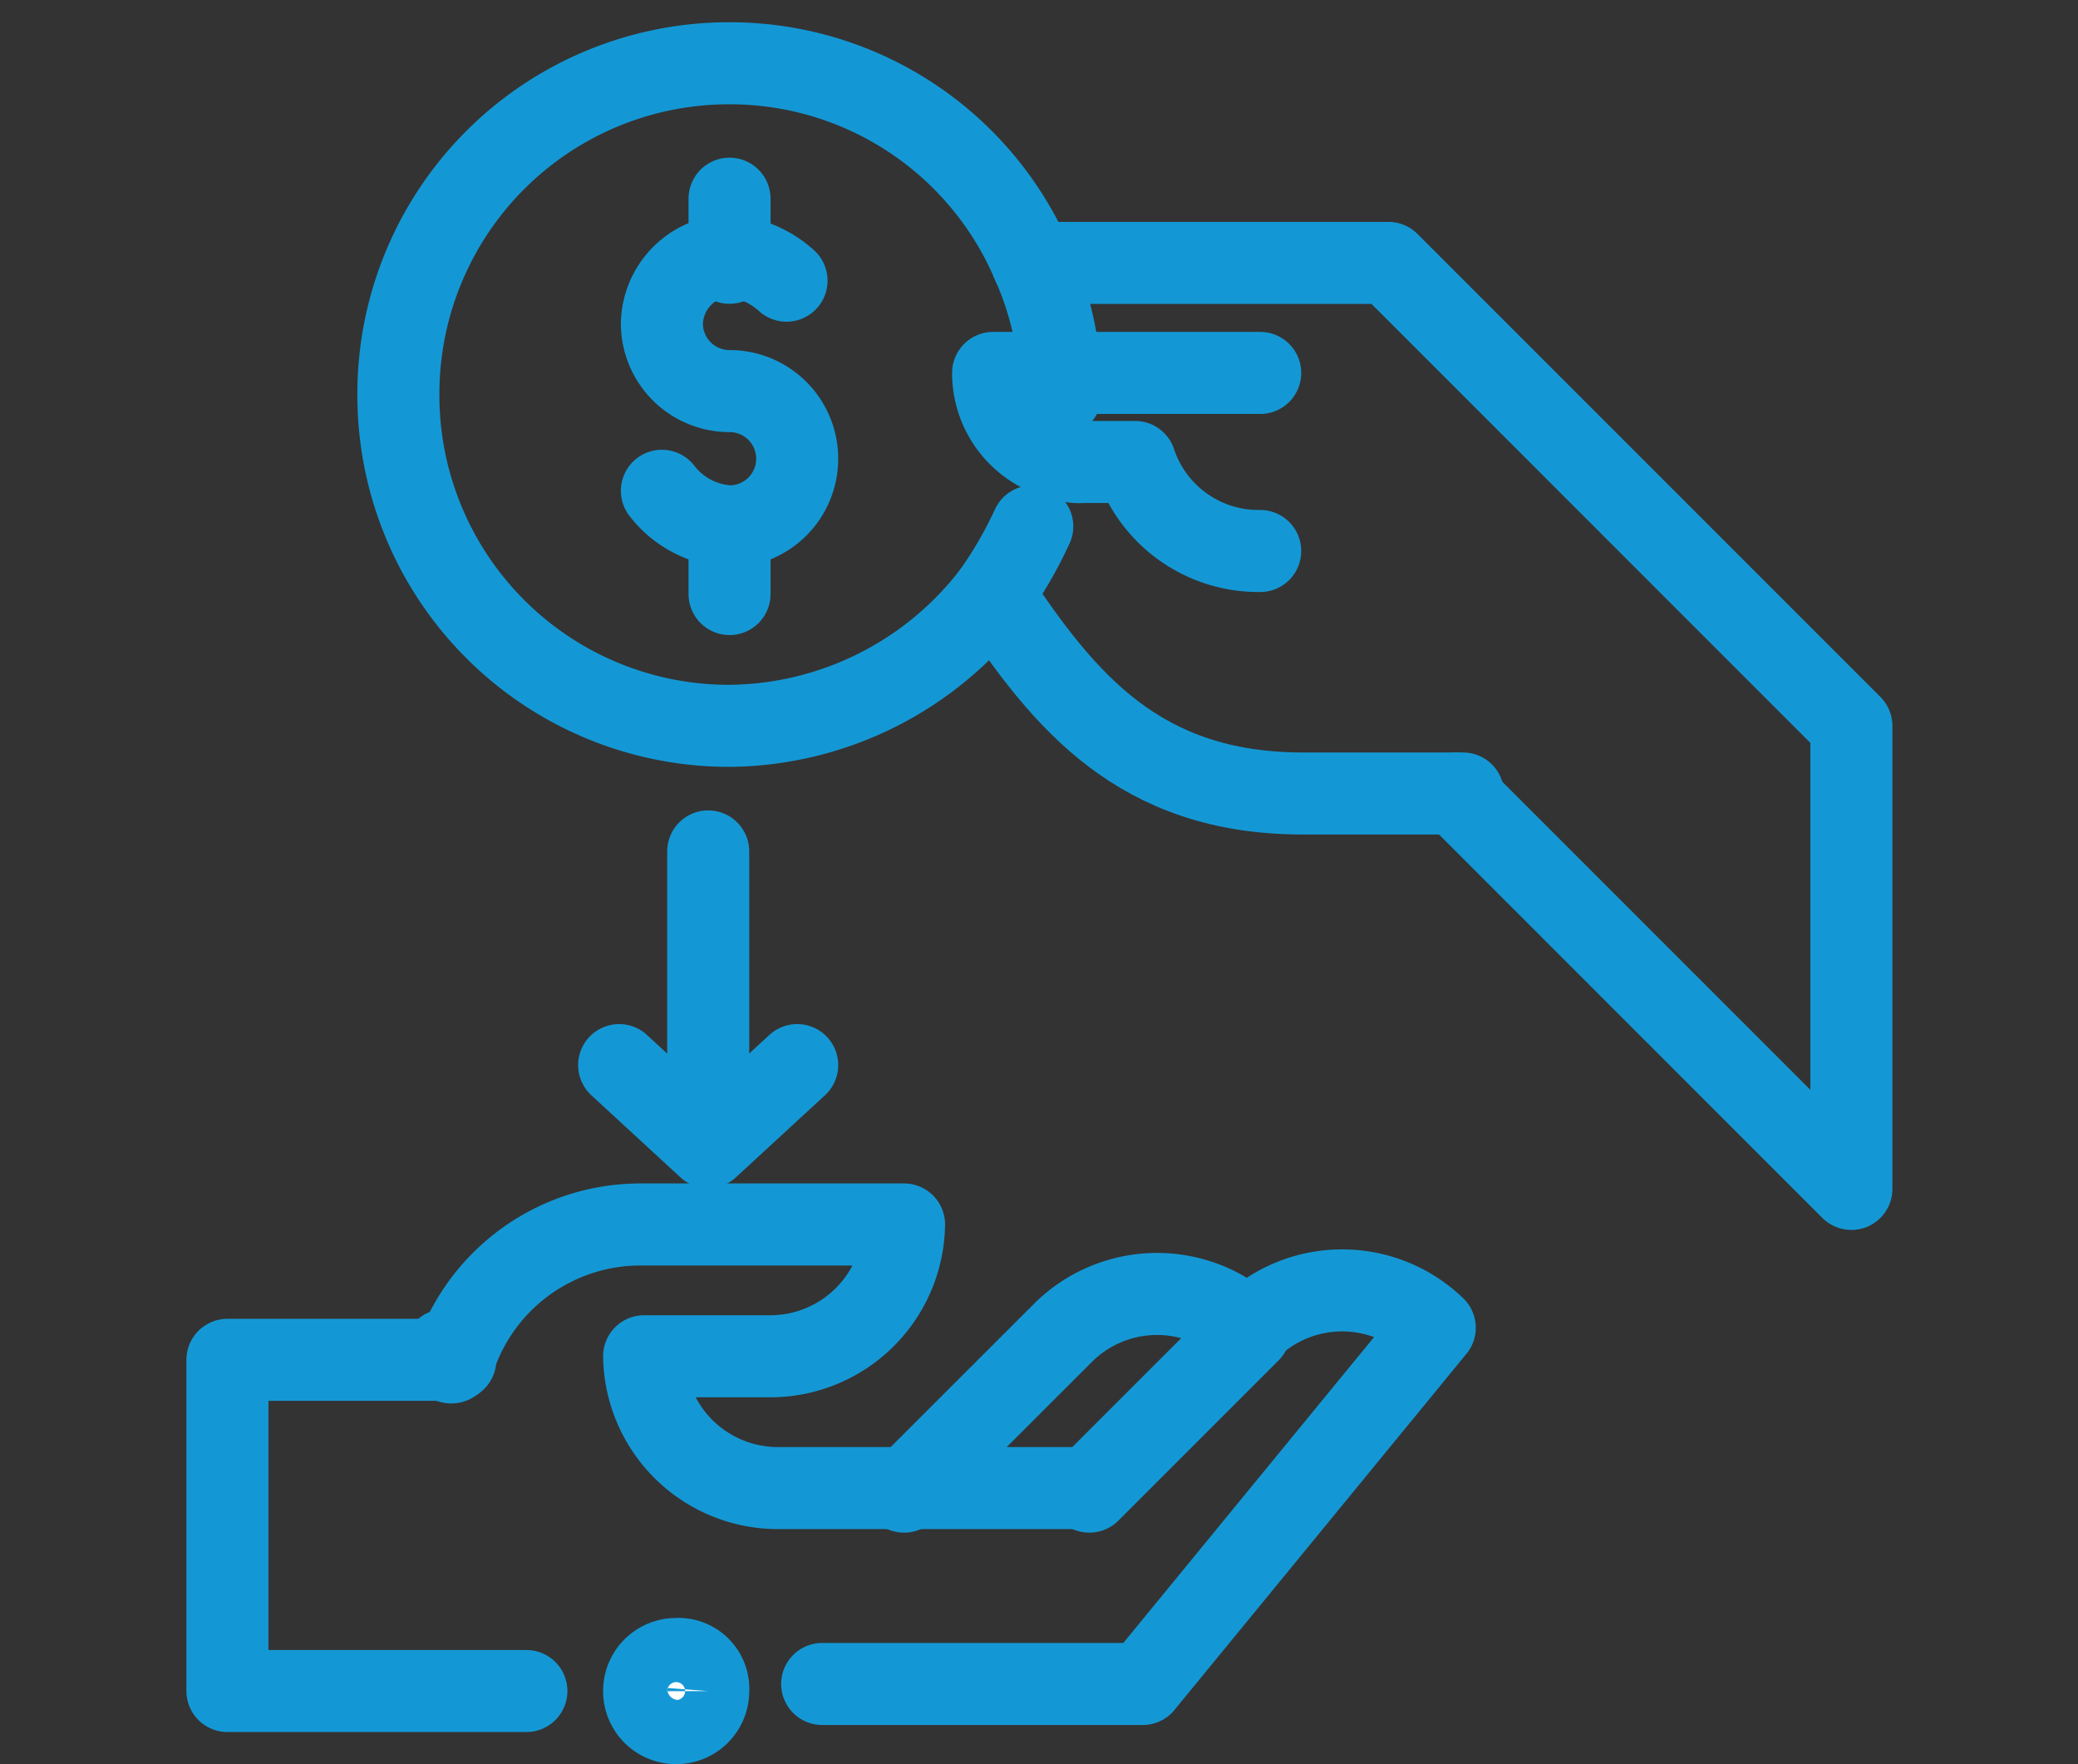<?xml version="1.0" encoding="UTF-8"?>
<svg xmlns="http://www.w3.org/2000/svg" width="38" height="32.257" viewBox="0 0 38 32.257">
  <rect x="0" y="0" width="38" height="32.257" fill="#333333" stroke="none"/>
  <g id="Group_69490" data-name="Group 69490" transform="translate(-7422.964 5256.334)">
    <g id="Group_69487" data-name="Group 69487" transform="translate(7423 -5256)">
      <rect id="Rectangle_13159" data-name="Rectangle 13159" width="38" height="32" transform="translate(-0.036 -0.334)" fill="#fff" opacity="0"></rect>
      <g id="Lending_and_Borrowing" data-name="Lending and Borrowing" transform="translate(4.123 0.825)">
        <g id="Group_66775" data-name="Group 66775" transform="translate(0)">
          <path id="Path_45977" data-name="Path 45977" d="M27.067-631.117,30-634.048a2.439,2.439,0,0,1,3.386,0h0l-2.931,2.931" transform="translate(-14.693 657.232)" fill="none" stroke="#1498d5" stroke-linecap="round" stroke-linejoin="round" stroke-width="1.5"></path>
          <path id="Path_45978" data-name="Path 45978" d="M32.884-665.009a2.379,2.379,0,0,1-2.288-1.628h-.968a.652.652,0,0,1-.308-.044A1.608,1.608,0,0,1,28-668.265h4.884" transform="translate(-13.998 673.925)" fill="none" stroke="#1498d5" stroke-linecap="round" stroke-linejoin="round" stroke-width="1.5"></path>
          <path id="Path_45979" data-name="Path 45979" d="M39.616-663.628l7.229,7.229v-8.466l-8.466-8.466H31.867" transform="translate(-17.148 676.979)" fill="none" stroke="#1498d5" stroke-linecap="round" stroke-linejoin="round" stroke-width="1.5"></path>
          <path id="Path_45980" data-name="Path 45980" d="M30.4-660.932c1.3,1.954,2.67,3.647,5.666,3.647h2.927" transform="translate(-16.398 670.635)" fill="none" stroke="#1498d5" stroke-linecap="round" stroke-linejoin="round" stroke-width="1.5"></path>
          <path id="Path_45981" data-name="Path 45981" d="M18-669.3a1.672,1.672,0,0,0,1.237.651,1.237,1.237,0,0,0,1.237-1.237,1.236,1.236,0,0,0-1.237-1.237A1.237,1.237,0,0,1,18-672.361a1.27,1.27,0,0,1,1.172-1.237,1.76,1.76,0,0,1,1.107.456" transform="translate(-10.055 677.115)" fill="none" stroke="#1498d5" stroke-linecap="round" stroke-linejoin="round" stroke-width="1.5"></path>
          <path id="Path_45982" data-name="Path 45982" d="M20.533-675.732v1.172" transform="translate(-11.351 678.206)" fill="none" stroke="#1498d5" stroke-linecap="round" stroke-linejoin="round" stroke-width="1.5"></path>
          <path id="Path_45983" data-name="Path 45983" d="M20.533-663.465v1.237" transform="translate(-11.351 671.931)" fill="none" stroke="#1498d5" stroke-linecap="round" stroke-linejoin="round" stroke-width="1.5"></path>
          <path id="Path_45984" data-name="Path 45984" d="M19.725-672.332a7.674,7.674,0,0,1-.716,1.237,6.139,6.139,0,0,1-4.819,2.41,6.045,6.045,0,0,1-6.057-6.057A6.045,6.045,0,0,1,14.19-680.8a6.015,6.015,0,0,1,5.536,3.647,5.921,5.921,0,0,1,.521,2.41" transform="translate(-5.007 680.798)" fill="none" stroke="#1498d5" stroke-linecap="round" stroke-linejoin="round" stroke-width="1.5"></path>
          <path id="Path_45985" data-name="Path 45985" d="M17.333-644.665l1.628,1.5,1.628-1.5" transform="translate(-10.17 662.981)" fill="none" stroke="#1498d5" stroke-linecap="round" stroke-linejoin="round" stroke-width="1.5"></path>
          <path id="Path_45986" data-name="Path 45986" d="M19.733-650.265v3.907" transform="translate(-10.941 664.674)" fill="none" stroke="#1498d5" stroke-linecap="round" stroke-linejoin="round" stroke-width="1.5"></path>
          <path id="Path_45987" data-name="Path 45987" d="M18.506-620.479a.584.584,0,0,1-.586.586.584.584,0,0,1-.586-.586.584.584,0,0,1,.586-.586.546.546,0,0,1,.586.586" transform="translate(-9.714 650.241)" fill="#fff" stroke="#1498d5" stroke-width="1.5"></path>
          <path id="Path_45988" data-name="Path 45988" d="M9.863-634.922c0-.391.07.391.2,0a3.583,3.583,0,0,1,3.386-2.41h4.819a2.447,2.447,0,0,1-2.41,2.41H13.515a2.447,2.447,0,0,0,2.41,2.41h5.731l2.931-2.931a2.439,2.439,0,0,1,3.386,0l-5.34,6.513H16.771" transform="translate(-5.895 658.562)" fill="none" stroke="#1498d5" stroke-linecap="round" stroke-linejoin="round" stroke-width="1.5"></path>
          <path id="Path_45989" data-name="Path 45989" d="M7.2-626.209H1.733v-6.056H5.9" transform="translate(-1.733 655.97)" fill="none" stroke="#1498d5" stroke-linecap="round" stroke-linejoin="round" stroke-width="1.5"></path>
        </g>
      </g>
    </g>
  </g>
</svg>
